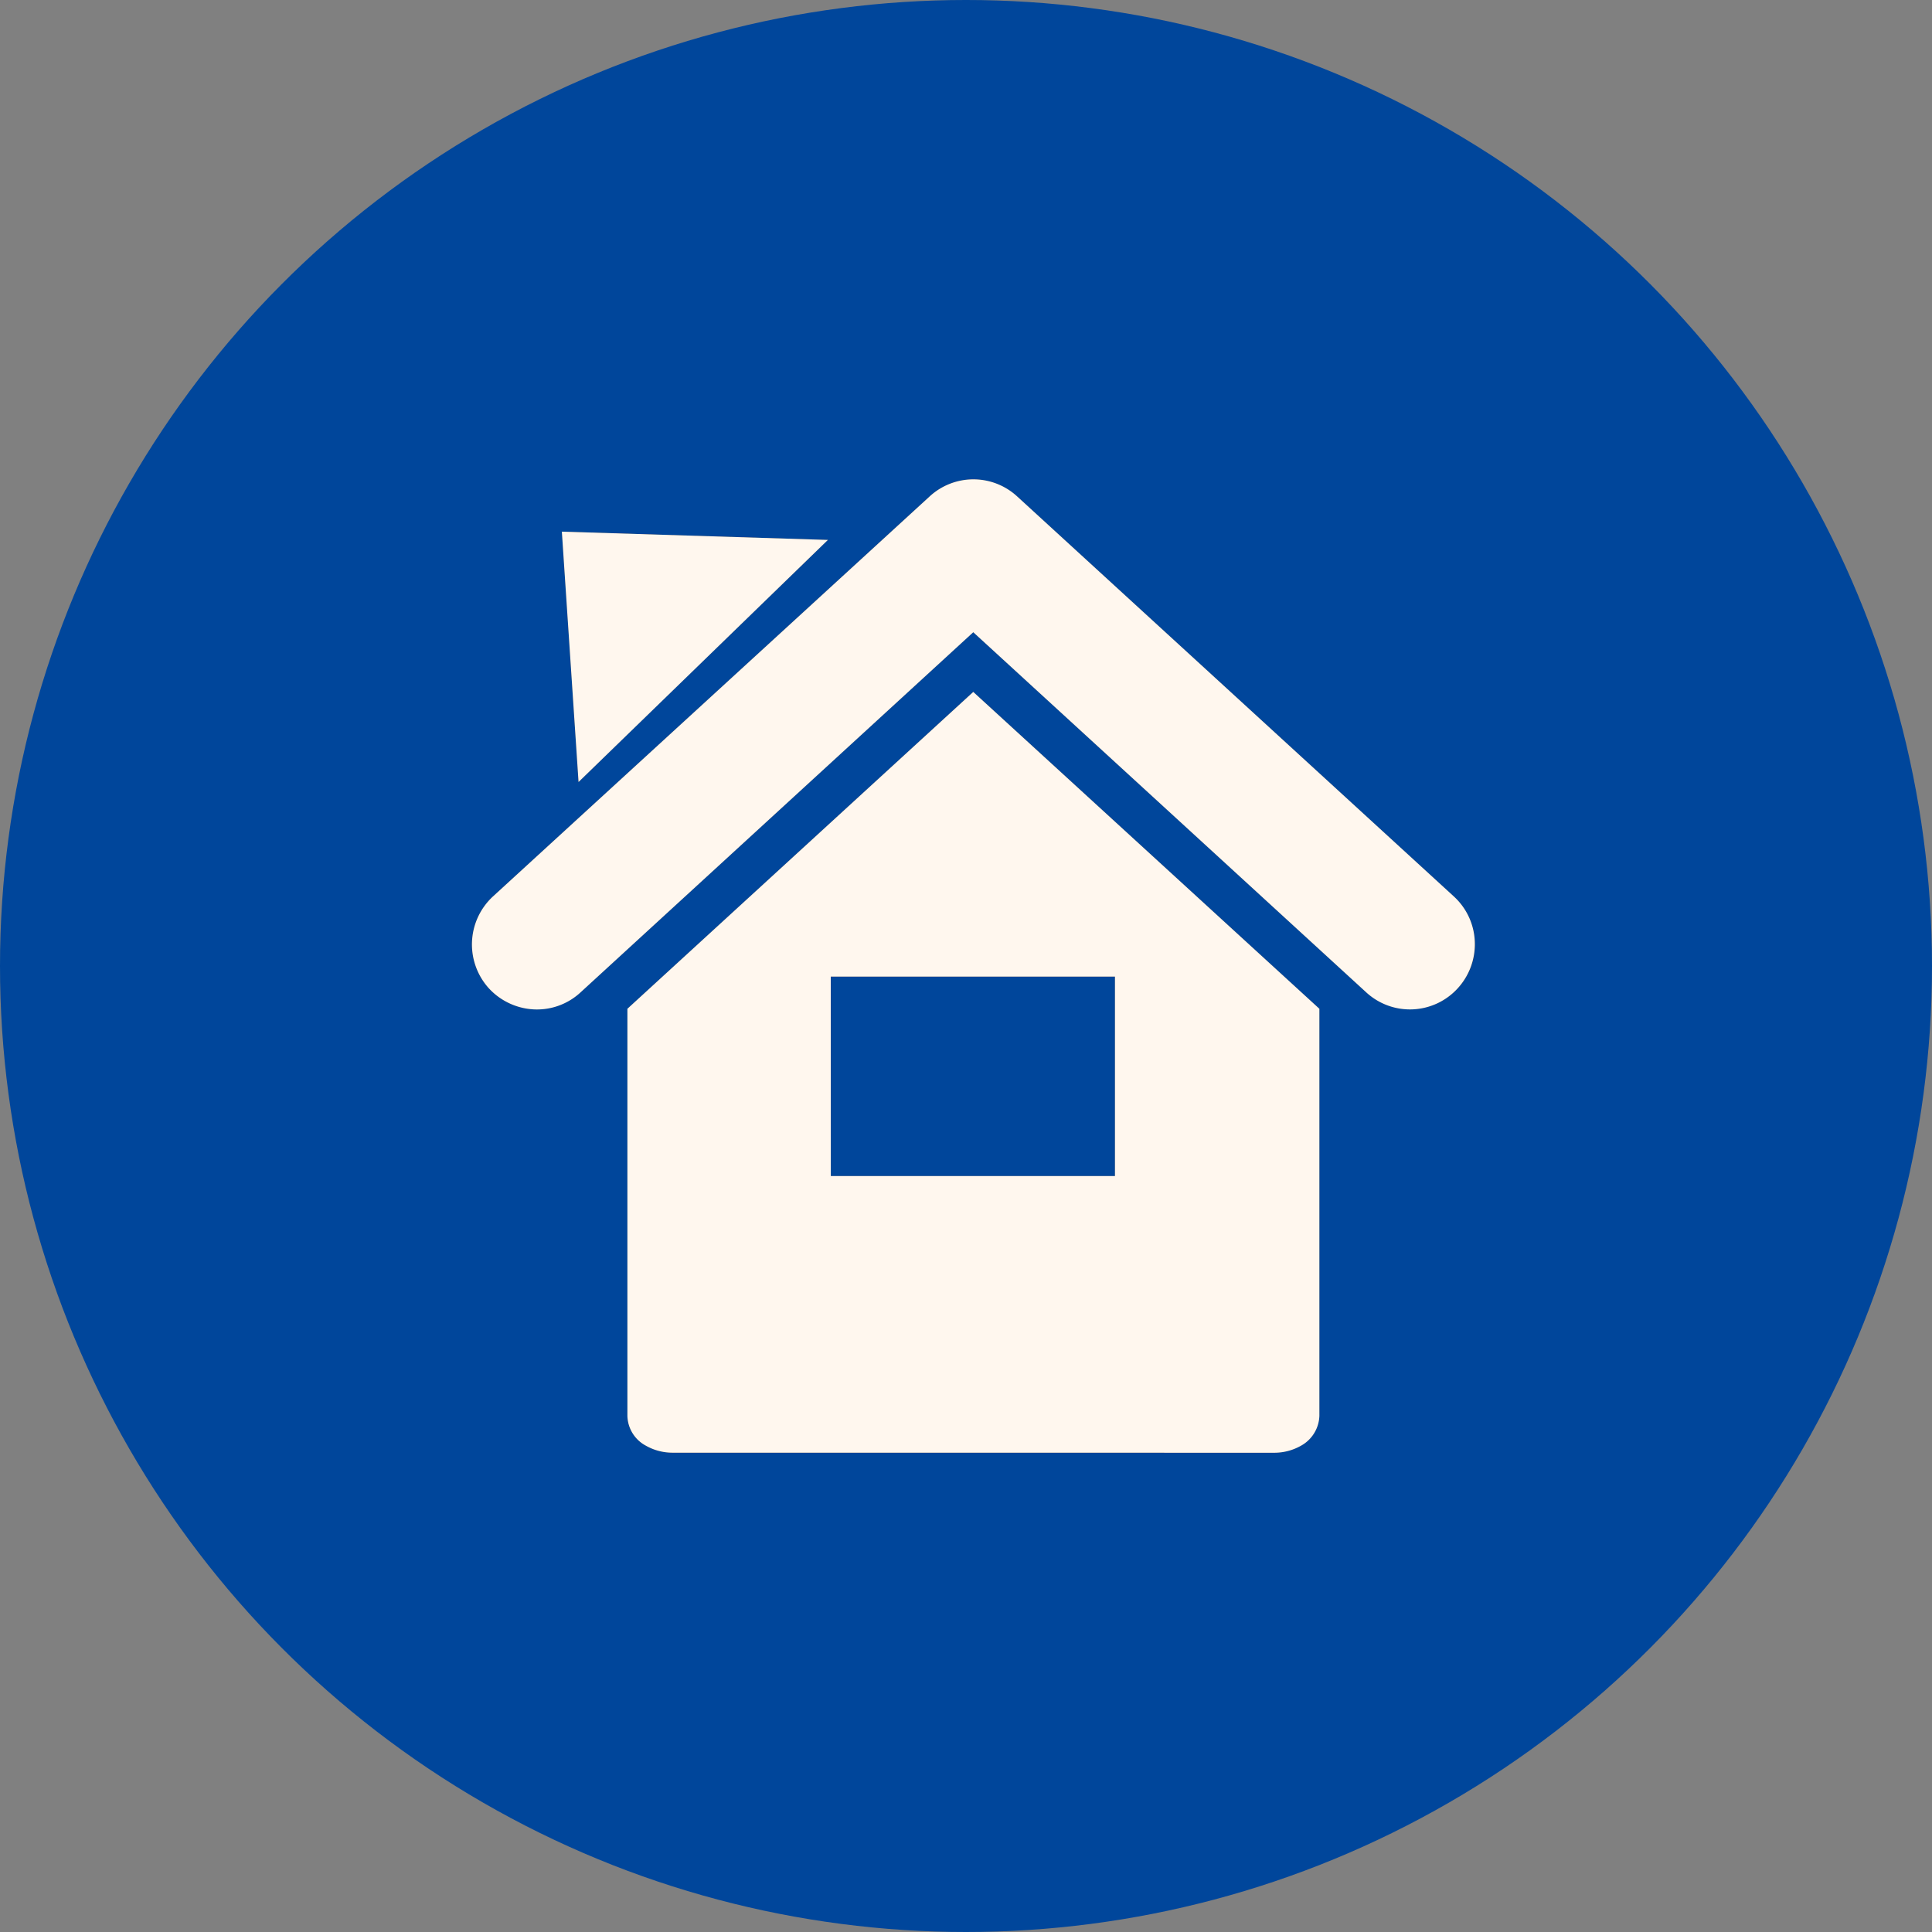 <svg xmlns="http://www.w3.org/2000/svg" xmlns:xlink="http://www.w3.org/1999/xlink" width="131" height="131" viewBox="0 0 131 131">
  <rect x="0" y="0" width="131" height="131" fill="#808080" stroke="none"/>
  <defs>
    <clipPath id="clip-path">
      <rect id="Rectangle_7" data-name="Rectangle 7" width="68" height="66" transform="translate(0 0)" fill="none"/>
    </clipPath>
  </defs>
  <g id="serviceIcon_1" transform="translate(-281 -5515)">
    <circle id="橢圓_510" data-name="橢圓 510" cx="65.5" cy="65.5" r="65.5" transform="translate(281 5515)" fill="#00469b"/>
    <g id="向量圖智慧型物件" transform="translate(-6)">
      <g id="向量圖智慧型物件-2" data-name="向量圖智慧型物件" transform="translate(319 5547.5)">
        <g id="Group_6" data-name="Group 6">
          <g id="Group_5" data-name="Group 5" clip-path="url(#clip-path)">
            <path id="Path_17" data-name="Path 17" d="M66.579,28.284,36.961,1.152a4.38,4.38,0,0,0-5.921,0L1.423,28.284a4.409,4.409,0,0,0,2.968,7.662A4.344,4.344,0,0,0,7.36,34.791L33.993,10.367l26.65,24.423a4.4,4.4,0,0,0,5.937-6.506M10.541,35.9v27.61a2.356,2.356,0,0,0,1.247,2.015,3.675,3.675,0,0,0,1.87.479H54.345a3.675,3.675,0,0,0,1.87-.479,2.4,2.4,0,0,0,1.247-2.015V35.9L33.993,14.412Zm13.792-2.18H43.6V47.241H24.334ZM6.1,3.547l18.04.561L7.228,20.522Z" fill="#3f3f41"/>
          </g>
        </g>
      </g>
      <path id="Color_Overlay" data-name="Color Overlay" d="M332.569,5613.5a3.652,3.652,0,0,1-1.781-.478,2.356,2.356,0,0,1-1.247-2.015V5583.4l23.451-21.484,23.469,21.484v27.611a2.4,2.4,0,0,1-1.245,2.015,3.657,3.657,0,0,1-1.782.478Zm10.765-18.758H362.6v-13.524h-19.27Zm-23.189-12.731a4.432,4.432,0,0,1,.278-6.225l29.619-27.132a4.379,4.379,0,0,1,5.92,0l29.619,27.132a4.371,4.371,0,0,1,1.421,3.244v.019a4.428,4.428,0,0,1-1.159,2.962,4.379,4.379,0,0,1-6.2.281l-26.65-24.423-26.633,24.423a4.342,4.342,0,0,1-2.968,1.155A4.444,4.444,0,0,1,320.145,5582.01Zm4.952-30.962,18.04.561-16.908,16.414Z" fill="#fff7ee"/>
    </g>
  </g>
</svg>
